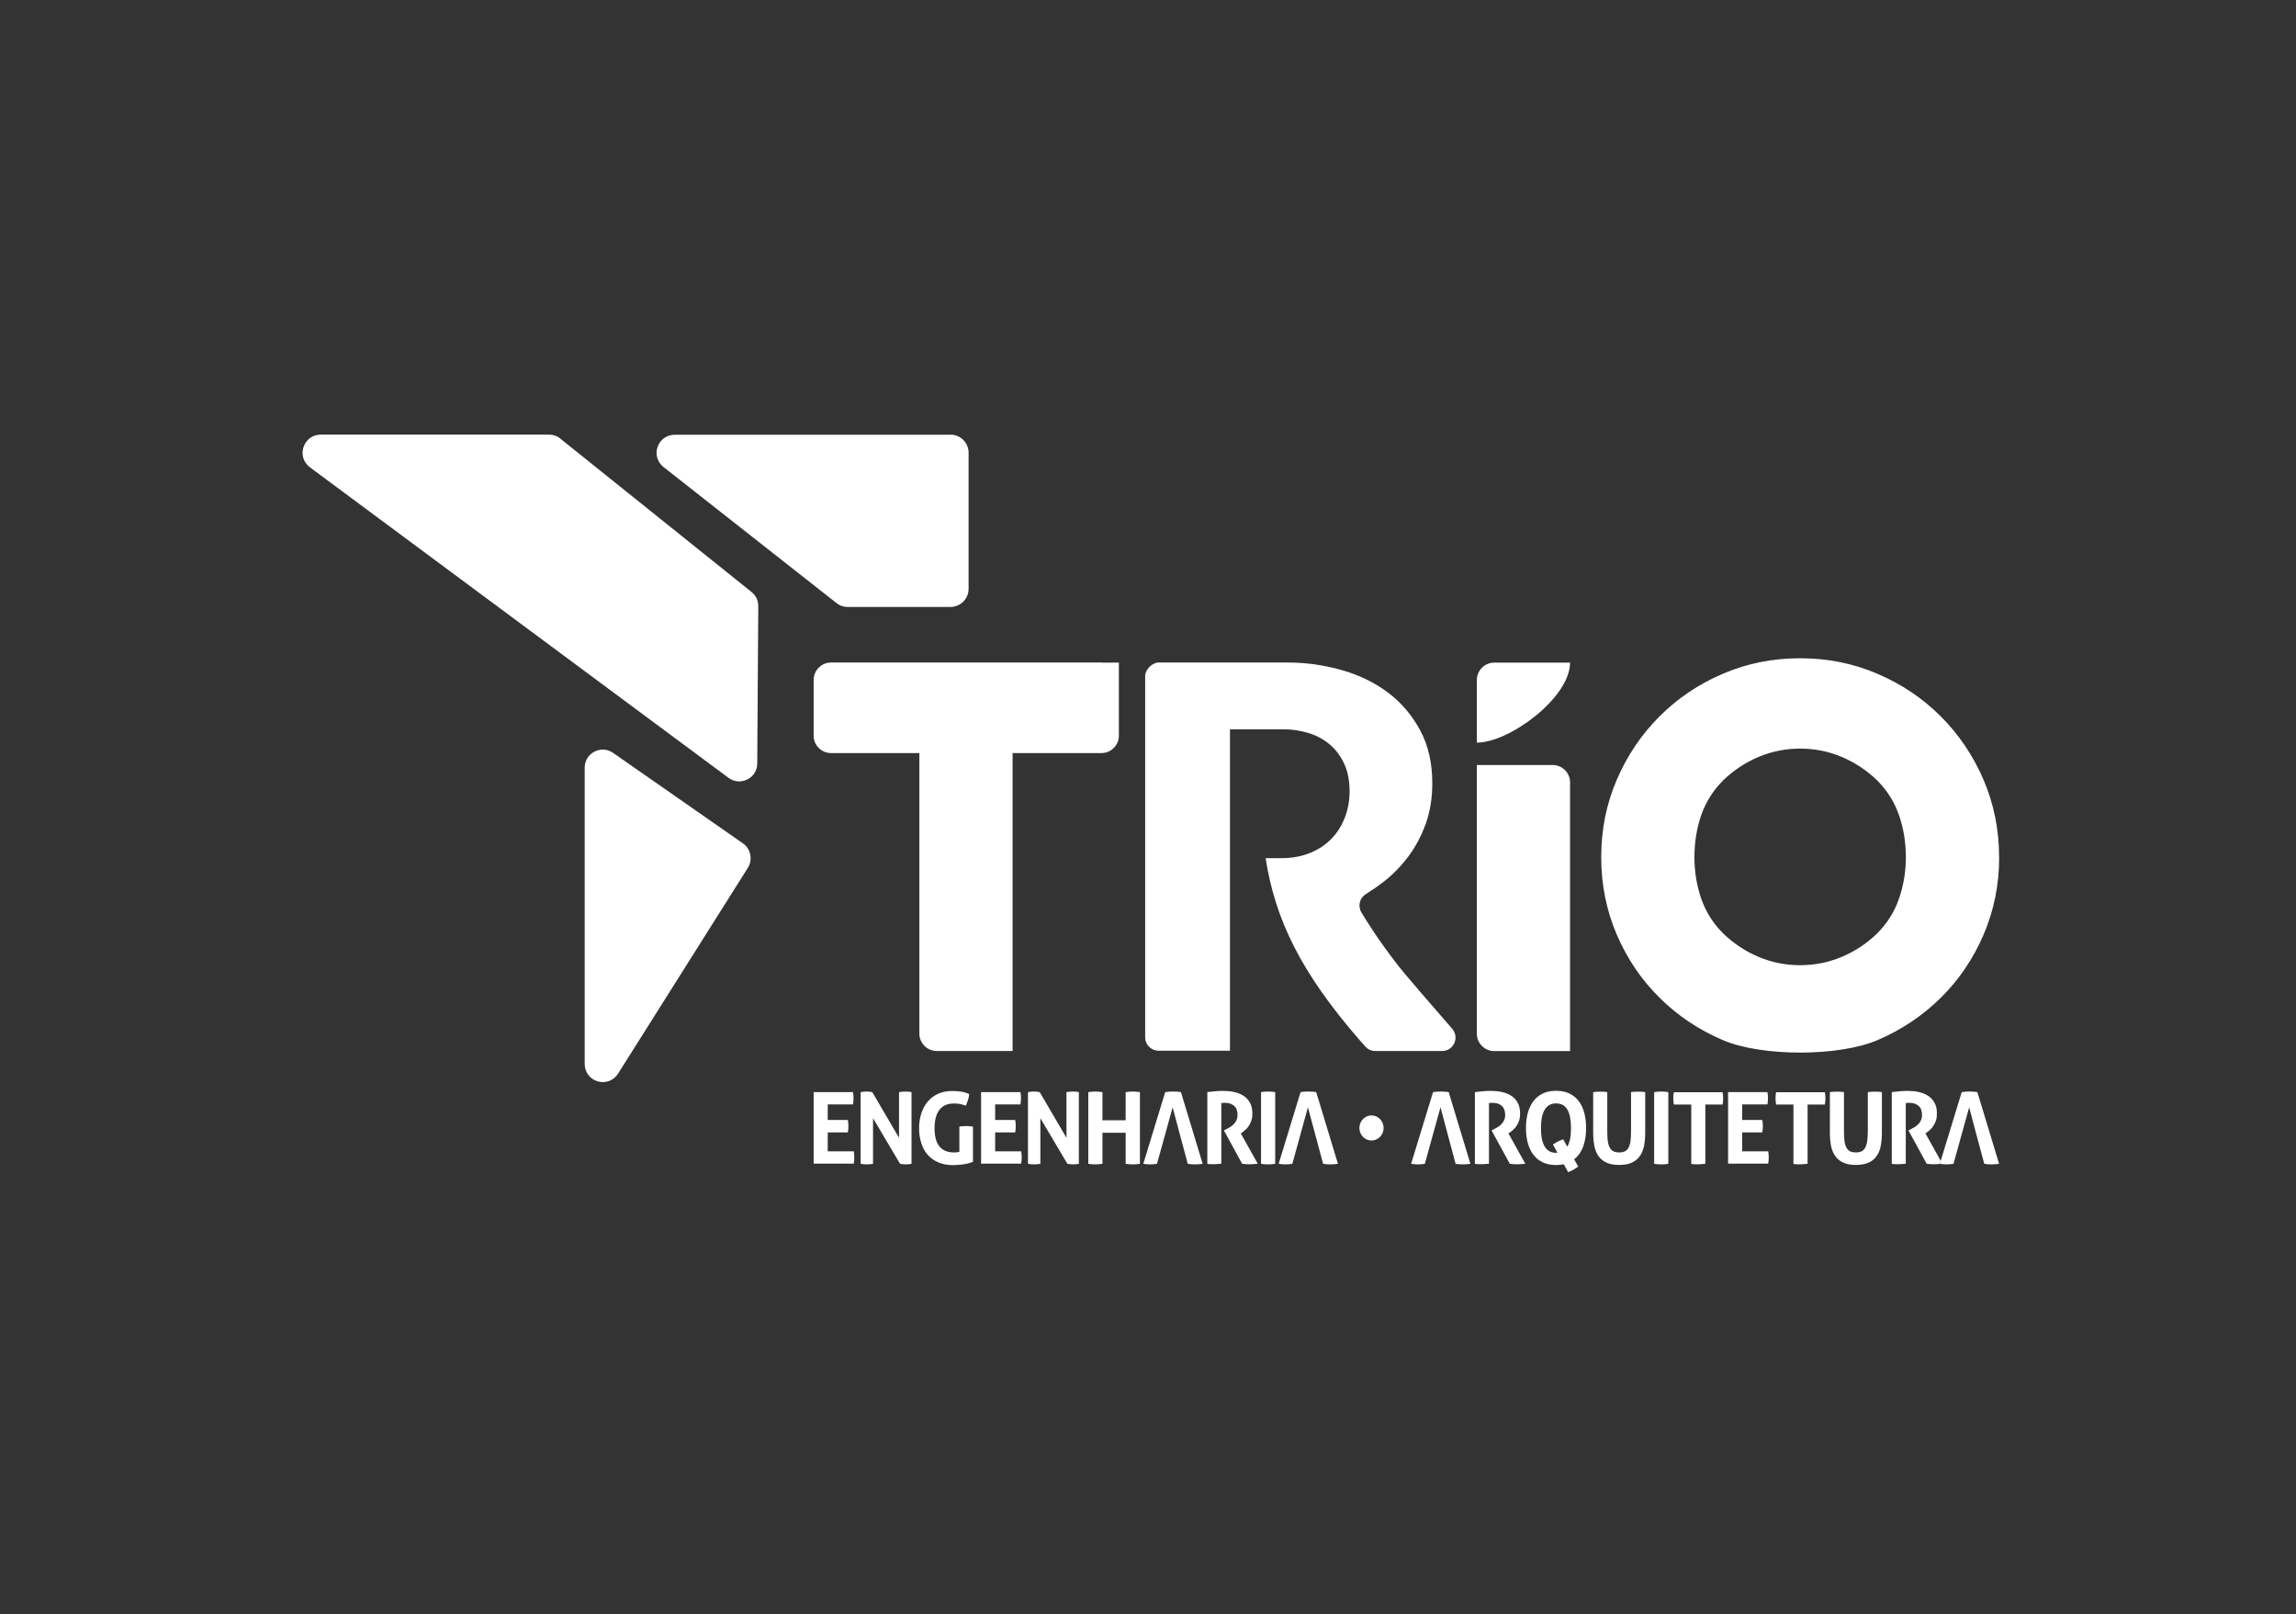 <svg xmlns="http://www.w3.org/2000/svg" width="202" height="142" viewBox="0 0 202 142" fill="none"><rect x="0" y="0" width="202" height="142" fill="#333333" stroke="none"/><g clip-path="url(#clip0_45_1297)"><path fill-rule="evenodd" clip-rule="evenodd" d="M83.633 38.238H59.364C58.675 38.238 58.084 38.657 57.855 39.305C57.625 39.953 57.838 40.65 58.371 41.076L73.602 53.051C73.889 53.28 74.209 53.387 74.586 53.387H83.624C84.502 53.387 85.216 52.673 85.216 51.796V39.821C85.216 38.944 84.502 38.23 83.624 38.23M138.133 90.927V92.452H131.457C130.621 92.452 129.932 91.763 129.932 90.927V67.289H136.608C137.444 67.289 138.133 67.978 138.133 68.815V90.927ZM111.346 75.483H112.724C113.651 75.483 114.488 75.335 115.242 75.031C115.997 74.728 116.62 74.31 117.137 73.777C117.654 73.252 118.039 72.628 118.318 71.907C118.597 71.185 118.736 70.422 118.736 69.602C118.736 68.642 118.564 67.814 118.236 67.125C117.9 66.428 117.457 65.862 116.915 65.419C116.374 64.984 115.751 64.656 115.062 64.459C114.373 64.254 113.659 64.148 112.929 64.148H108.213V92.419H101.931C101.283 92.419 100.75 91.894 100.75 91.238V59.456C100.75 58.899 101.373 58.275 101.931 58.275H113.307C114.931 58.275 116.497 58.505 118.023 58.931C119.548 59.366 120.901 60.014 122.091 60.9C123.264 61.778 124.215 62.885 124.937 64.222C125.658 65.55 126.011 67.1 126.011 68.888C126.011 70.192 125.823 71.382 125.437 72.456C125.052 73.522 124.543 74.482 123.911 75.327C123.272 76.18 122.542 76.926 121.722 77.566C121.205 77.96 120.688 78.32 120.163 78.648C119.614 78.985 119.442 79.707 119.778 80.264C120.122 80.83 120.5 81.421 120.901 82.028C121.549 82.995 122.263 83.971 123.026 84.956C123.641 85.743 126.29 88.802 127.758 90.484C128.07 90.844 128.144 91.32 127.947 91.755C127.75 92.19 127.348 92.444 126.872 92.444H121C120.655 92.444 120.352 92.313 120.122 92.05C119.958 91.87 119.794 91.689 119.63 91.501C114.422 85.513 112.183 80.855 111.346 75.474M96.911 58.283H98.437V64.714C98.437 65.55 97.748 66.239 96.911 66.239H89.087V92.444H82.411C81.574 92.444 80.885 91.755 80.885 90.918V66.239H73.11C72.273 66.239 71.584 65.55 71.584 64.714V59.809C71.584 58.964 72.273 58.275 73.11 58.275H96.911V58.283ZM165.142 82.11C166.036 81.216 166.684 80.19 167.077 79.026C167.479 77.861 167.676 76.655 167.676 75.392C167.676 74.129 167.479 72.874 167.077 71.718C166.684 70.561 166.036 69.528 165.142 68.634C164.215 67.74 163.165 67.051 162.009 66.567C160.852 66.083 159.638 65.846 158.375 65.846C157.112 65.846 155.907 66.083 154.742 66.567C153.585 67.051 152.536 67.74 151.609 68.634C150.715 69.528 150.067 70.561 149.665 71.718C149.271 72.874 149.074 74.105 149.074 75.392C149.074 76.68 149.271 77.861 149.665 79.026C150.067 80.182 150.707 81.216 151.609 82.11C152.536 83.004 153.585 83.692 154.742 84.177C155.898 84.66 157.112 84.898 158.375 84.898C159.638 84.898 160.844 84.66 162.009 84.177C163.165 83.692 164.215 83.012 165.142 82.11ZM175.886 75.392C175.886 77.812 175.427 80.084 174.516 82.208C173.606 84.324 172.351 86.178 170.76 87.752C169.169 89.327 167.315 90.574 165.191 91.484C161.779 92.952 154.98 92.952 151.568 91.484C149.444 90.574 147.59 89.335 145.999 87.752C144.408 86.178 143.153 84.332 142.242 82.208C141.332 80.084 140.873 77.812 140.873 75.392C140.873 72.973 141.332 70.701 142.242 68.585C143.153 66.469 144.408 64.607 145.999 63.016C147.59 61.425 149.444 60.17 151.568 59.268C153.684 58.357 155.956 57.898 158.375 57.898C160.795 57.898 163.067 58.357 165.183 59.268C167.307 60.178 169.161 61.425 170.752 63.016C172.343 64.607 173.598 66.469 174.508 68.585C175.419 70.709 175.878 72.981 175.878 75.392M65.359 74.178L53.942 66.223C53.442 65.878 52.835 65.837 52.294 66.116C51.761 66.395 51.441 66.92 51.441 67.527V93.584C51.441 94.306 51.9 94.913 52.589 95.118C53.278 95.314 53.992 95.044 54.377 94.437L65.794 76.336C66.245 75.614 66.056 74.662 65.359 74.178Z" fill="white"></path><path fill-rule="evenodd" clip-rule="evenodd" d="M49.308 38.591L66.114 52.066C66.507 52.378 66.713 52.821 66.713 53.321L66.622 67.149C66.622 67.764 66.294 68.289 65.745 68.56C65.195 68.831 64.58 68.781 64.088 68.412L27.262 41.101C26.704 40.682 26.483 39.985 26.704 39.321C26.926 38.657 27.516 38.23 28.213 38.23H48.316C48.693 38.23 49.021 38.345 49.316 38.583" fill="white"></path><path fill-rule="evenodd" clip-rule="evenodd" d="M131.457 58.283H138.133C138.133 61.367 132.794 65.321 129.932 65.321V59.809C129.932 58.972 130.62 58.283 131.457 58.283Z" fill="white"></path><path fill-rule="evenodd" clip-rule="evenodd" d="M75.718 96.061C75.898 96.028 76.062 96.012 76.218 96.012C76.391 96.012 76.563 96.028 76.743 96.061L79.097 100.08V96.061C79.302 96.028 79.499 96.012 79.688 96.012C79.86 96.012 80.032 96.028 80.196 96.061V102.368C80.016 102.401 79.852 102.417 79.704 102.417C79.54 102.417 79.376 102.401 79.187 102.368L76.809 98.357V102.368C76.628 102.401 76.448 102.417 76.259 102.417C76.071 102.417 75.89 102.401 75.718 102.368V96.061ZM84.371 99.096C84.584 99.063 84.789 99.046 84.986 99.046C85.183 99.046 85.388 99.063 85.601 99.096V102.196C85.306 102.311 85.002 102.384 84.682 102.425C84.363 102.458 84.084 102.483 83.846 102.483C83.346 102.483 82.911 102.401 82.542 102.237C82.173 102.073 81.853 101.851 81.607 101.564C81.353 101.277 81.172 100.933 81.049 100.531C80.926 100.137 80.86 99.702 80.86 99.235C80.86 98.767 80.926 98.333 81.057 97.931C81.189 97.529 81.377 97.184 81.623 96.889C81.869 96.602 82.173 96.373 82.534 96.209C82.894 96.044 83.305 95.962 83.764 95.962C84.034 95.962 84.289 95.979 84.527 96.012C84.764 96.044 85.01 96.118 85.265 96.233C85.257 96.413 85.224 96.578 85.166 96.75C85.109 96.914 85.043 97.078 84.978 97.25C84.773 97.184 84.6 97.135 84.453 97.103C84.297 97.07 84.117 97.061 83.912 97.061C83.37 97.061 82.944 97.242 82.657 97.611C82.37 97.972 82.222 98.513 82.222 99.235C82.222 99.957 82.361 100.49 82.657 100.842C82.944 101.195 83.37 101.367 83.936 101.367C84.034 101.367 84.117 101.367 84.198 101.351C84.272 101.343 84.346 101.326 84.404 101.318V99.096H84.371ZM86.315 96.061H89.776C89.808 96.241 89.825 96.413 89.825 96.594C89.825 96.791 89.808 96.971 89.776 97.144H87.553V98.513H89.316C89.349 98.702 89.366 98.882 89.366 99.055C89.366 99.227 89.349 99.424 89.316 99.604H87.553V101.269H89.841C89.874 101.441 89.891 101.622 89.891 101.802C89.891 101.999 89.874 102.179 89.841 102.352H86.315V96.044V96.061ZM90.448 96.061C90.621 96.028 90.793 96.012 90.949 96.012C91.121 96.012 91.293 96.028 91.474 96.061L93.827 100.08V96.061C94.032 96.028 94.229 96.012 94.41 96.012C94.59 96.012 94.754 96.028 94.918 96.061V102.368C94.738 102.401 94.574 102.417 94.426 102.417C94.262 102.417 94.098 102.401 93.909 102.368L91.531 98.357V102.368C91.35 102.401 91.17 102.417 90.981 102.417C90.793 102.417 90.612 102.401 90.44 102.368V96.061H90.448ZM95.747 96.061C95.952 96.028 96.165 96.012 96.362 96.012C96.559 96.012 96.772 96.028 96.993 96.061V98.538H99.035V96.061C99.249 96.028 99.454 96.012 99.659 96.012C99.864 96.012 100.069 96.028 100.29 96.061V102.368C100.069 102.401 99.864 102.417 99.667 102.417C99.454 102.417 99.249 102.401 99.035 102.368V99.637H96.993V102.368C96.772 102.401 96.567 102.417 96.37 102.417C96.157 102.417 95.952 102.401 95.747 102.368V96.061ZM102.521 96.061C102.636 96.044 102.751 96.028 102.858 96.02C102.964 96.02 103.087 96.012 103.21 96.012C103.325 96.012 103.44 96.012 103.538 96.02C103.645 96.02 103.768 96.044 103.899 96.061L105.81 102.368C105.572 102.401 105.351 102.417 105.129 102.417C104.908 102.417 104.703 102.401 104.498 102.368C103.973 100.4 103.801 99.801 103.169 97.398C102.529 99.678 102.316 100.473 101.791 102.368C101.586 102.401 101.389 102.417 101.209 102.417C100.996 102.417 100.791 102.401 100.586 102.368L102.513 96.061H102.521ZM106.187 96.061C106.442 96.036 106.671 96.012 106.893 95.987C107.114 95.962 107.352 95.954 107.623 95.954C107.934 95.954 108.238 95.979 108.541 96.044C108.845 96.102 109.115 96.209 109.362 96.356C109.608 96.504 109.804 96.709 109.952 96.963C110.1 97.217 110.182 97.537 110.182 97.931C110.182 98.169 110.157 98.374 110.1 98.546C110.042 98.726 109.968 98.882 109.878 99.013C109.788 99.153 109.698 99.268 109.599 99.358C109.493 99.456 109.403 99.53 109.312 99.596L109.165 99.694L110.657 102.36C110.543 102.368 110.42 102.376 110.297 102.393C110.173 102.401 110.042 102.409 109.919 102.409C109.698 102.409 109.493 102.393 109.279 102.36L107.68 99.432L107.885 99.325C107.959 99.284 108.057 99.235 108.172 99.169C108.287 99.104 108.394 99.022 108.5 98.923C108.607 98.825 108.697 98.71 108.763 98.571C108.837 98.431 108.878 98.275 108.878 98.079C108.878 97.709 108.779 97.439 108.574 97.266C108.369 97.094 108.107 97.004 107.787 97.004C107.664 97.004 107.549 97.004 107.45 97.029V102.36C107.344 102.368 107.245 102.376 107.147 102.384C107.049 102.393 106.942 102.401 106.852 102.401C106.762 102.401 106.655 102.401 106.548 102.401C106.442 102.401 106.335 102.384 106.22 102.368V96.061H106.187ZM110.944 96.061C111.158 96.028 111.363 96.012 111.568 96.012C111.773 96.012 111.978 96.028 112.191 96.061V102.368C111.978 102.401 111.773 102.417 111.576 102.417C111.363 102.417 111.158 102.401 110.944 102.368V96.061ZM114.43 96.061C114.545 96.044 114.66 96.028 114.766 96.02C114.873 96.02 114.996 96.012 115.119 96.012C115.234 96.012 115.341 96.012 115.447 96.02C115.554 96.02 115.677 96.044 115.8 96.061L117.711 102.368C117.481 102.401 117.252 102.417 117.03 102.417C116.809 102.417 116.604 102.401 116.407 102.368C115.874 100.391 115.718 99.809 115.07 97.398C114.438 99.678 114.217 100.482 113.7 102.368C113.495 102.401 113.298 102.417 113.118 102.417C112.905 102.417 112.7 102.401 112.495 102.368L114.422 96.061H114.43ZM172.589 96.061C172.712 96.044 172.827 96.036 172.933 96.02C173.04 96.02 173.163 96.012 173.286 96.012C173.401 96.012 173.507 96.012 173.614 96.02C173.721 96.028 173.844 96.044 173.967 96.061L175.878 102.368C175.64 102.401 175.418 102.417 175.197 102.417C174.976 102.417 174.77 102.401 174.574 102.368C174.024 100.334 173.901 99.883 173.245 97.398C172.63 99.604 172.376 100.523 171.867 102.368C171.662 102.401 171.465 102.417 171.285 102.417C171.072 102.417 170.866 102.401 170.661 102.368L172.589 96.061ZM166.421 96.061C166.667 96.036 166.905 96.012 167.118 95.987C167.332 95.962 167.578 95.954 167.848 95.954C168.16 95.954 168.463 95.979 168.767 96.044C169.07 96.102 169.341 96.209 169.587 96.356C169.833 96.504 170.03 96.709 170.178 96.963C170.333 97.217 170.407 97.537 170.407 97.931C170.407 98.169 170.383 98.374 170.325 98.546C170.268 98.726 170.194 98.882 170.104 99.013C170.022 99.153 169.923 99.268 169.825 99.358C169.726 99.456 169.628 99.538 169.538 99.596L169.398 99.686L170.752 102.122L170.678 102.368C170.563 102.376 170.653 102.376 170.522 102.393C170.399 102.401 170.268 102.409 170.145 102.409C169.923 102.409 169.718 102.393 169.505 102.36L167.906 99.432L168.111 99.325C168.193 99.284 168.291 99.235 168.398 99.169C168.513 99.104 168.619 99.022 168.726 98.923C168.832 98.825 168.923 98.71 168.988 98.571C169.062 98.431 169.095 98.275 169.095 98.079C169.095 97.709 168.996 97.439 168.791 97.266C168.586 97.094 168.324 97.004 168.004 97.004C167.881 97.004 167.766 97.004 167.668 97.029V102.36C167.569 102.368 167.463 102.376 167.364 102.384C167.266 102.393 167.159 102.401 167.069 102.401C166.979 102.401 166.872 102.401 166.766 102.401C166.659 102.401 166.544 102.384 166.438 102.368V96.061H166.421ZM161 96.061C161.106 96.044 161.213 96.036 161.311 96.028C161.41 96.028 161.516 96.02 161.623 96.02C161.722 96.02 161.82 96.02 161.918 96.028C162.017 96.028 162.123 96.044 162.23 96.061V99.333C162.23 99.686 162.238 99.998 162.263 100.252C162.287 100.506 162.337 100.719 162.419 100.883C162.492 101.048 162.607 101.171 162.739 101.253C162.878 101.326 163.058 101.367 163.28 101.367C163.501 101.367 163.682 101.326 163.813 101.253C163.952 101.171 164.059 101.048 164.133 100.883C164.207 100.711 164.264 100.506 164.289 100.252C164.313 99.998 164.33 99.694 164.33 99.333V96.061C164.444 96.044 164.551 96.036 164.65 96.028C164.756 96.028 164.855 96.02 164.945 96.02C165.035 96.02 165.15 96.02 165.256 96.028C165.363 96.028 165.47 96.044 165.568 96.061V99.604C165.568 100.031 165.535 100.424 165.47 100.777C165.404 101.13 165.281 101.433 165.109 101.679C164.928 101.933 164.699 102.13 164.403 102.261C164.108 102.393 163.739 102.466 163.288 102.466C162.837 102.466 162.46 102.401 162.164 102.261C161.869 102.122 161.639 101.933 161.459 101.679C161.279 101.425 161.164 101.13 161.09 100.777C161.024 100.424 160.992 100.031 160.992 99.604V96.061H161ZM157.785 97.152H156.259C156.226 96.971 156.21 96.791 156.21 96.602C156.21 96.422 156.226 96.241 156.259 96.069H160.549C160.581 96.249 160.598 96.422 160.598 96.602C160.598 96.799 160.581 96.98 160.549 97.152H159.031V102.368C158.933 102.376 158.826 102.384 158.728 102.393C158.629 102.401 158.531 102.409 158.433 102.409C158.334 102.409 158.228 102.409 158.121 102.409C158.014 102.409 157.899 102.393 157.785 102.376V97.16V97.152ZM152.035 96.061H155.496C155.529 96.241 155.546 96.413 155.546 96.594C155.546 96.791 155.529 96.971 155.496 97.144H153.274V98.513H155.045C155.078 98.702 155.094 98.882 155.094 99.055C155.094 99.227 155.078 99.424 155.045 99.604H153.274V101.269H155.562C155.595 101.441 155.611 101.622 155.611 101.802C155.611 101.999 155.595 102.179 155.562 102.352H152.035V96.044V96.061ZM148.779 97.152H147.262C147.229 96.971 147.213 96.791 147.213 96.602C147.213 96.422 147.229 96.241 147.262 96.069H151.551C151.584 96.249 151.601 96.422 151.601 96.602C151.601 96.799 151.584 96.98 151.551 97.152H150.034V102.368C149.927 102.376 149.829 102.384 149.731 102.393C149.632 102.401 149.525 102.409 149.435 102.409C149.345 102.409 149.238 102.409 149.132 102.409C149.017 102.409 148.902 102.393 148.796 102.376V97.16L148.779 97.152ZM145.531 96.061C145.744 96.028 145.95 96.012 146.146 96.012C146.343 96.012 146.565 96.028 146.778 96.061V102.368C146.565 102.401 146.36 102.417 146.163 102.417C145.95 102.417 145.744 102.401 145.531 102.368V96.061ZM140.175 96.061C140.282 96.044 140.389 96.036 140.487 96.028C140.586 96.028 140.692 96.02 140.799 96.02C140.889 96.02 140.996 96.02 141.094 96.028C141.193 96.028 141.299 96.044 141.406 96.061V99.333C141.406 99.686 141.414 99.998 141.439 100.252C141.463 100.506 141.512 100.719 141.594 100.883C141.668 101.048 141.783 101.171 141.914 101.253C142.054 101.326 142.234 101.367 142.456 101.367C142.677 101.367 142.857 101.326 142.989 101.253C143.128 101.171 143.235 101.048 143.309 100.883C143.382 100.711 143.44 100.506 143.464 100.252C143.489 99.998 143.497 99.694 143.497 99.333V96.061C143.612 96.044 143.719 96.036 143.817 96.028C143.924 96.028 144.022 96.02 144.112 96.02C144.203 96.02 144.317 96.02 144.424 96.028C144.531 96.028 144.637 96.044 144.744 96.061V99.604C144.744 100.031 144.711 100.424 144.645 100.777C144.572 101.13 144.449 101.433 144.276 101.679C144.096 101.933 143.866 102.13 143.571 102.261C143.284 102.401 142.907 102.466 142.456 102.466C142.004 102.466 141.627 102.401 141.332 102.261C141.037 102.122 140.807 101.933 140.627 101.679C140.454 101.425 140.331 101.13 140.266 100.777C140.2 100.424 140.167 100.031 140.167 99.604V96.061H140.175ZM129.743 96.061C129.997 96.036 130.227 96.012 130.448 95.987C130.67 95.962 130.908 95.954 131.178 95.954C131.49 95.954 131.793 95.979 132.097 96.044C132.4 96.102 132.671 96.209 132.917 96.356C133.163 96.504 133.36 96.709 133.507 96.963C133.655 97.217 133.737 97.537 133.737 97.931C133.737 98.169 133.713 98.374 133.655 98.546C133.598 98.726 133.524 98.882 133.434 99.013C133.343 99.153 133.253 99.268 133.147 99.358C133.048 99.456 132.95 99.53 132.86 99.596L132.712 99.694L134.196 102.36C134.082 102.368 133.967 102.376 133.844 102.393C133.721 102.401 133.589 102.409 133.466 102.409C133.245 102.409 133.032 102.393 132.827 102.36L131.227 99.432L131.432 99.325C131.506 99.284 131.605 99.235 131.719 99.169C131.834 99.104 131.941 99.022 132.048 98.923C132.154 98.825 132.244 98.71 132.31 98.571C132.384 98.431 132.425 98.275 132.425 98.079C132.425 97.709 132.318 97.439 132.121 97.266C131.916 97.094 131.654 97.004 131.334 97.004C131.211 97.004 131.096 97.004 130.998 97.029V102.36C130.891 102.368 130.793 102.376 130.686 102.384C130.588 102.393 130.489 102.401 130.391 102.401C130.292 102.401 130.194 102.401 130.087 102.401C129.981 102.401 129.866 102.384 129.759 102.368V96.061H129.743ZM126.077 96.061C126.192 96.044 126.306 96.036 126.413 96.02C126.52 96.02 126.643 96.012 126.766 96.012C126.88 96.012 126.995 96.012 127.094 96.02C127.2 96.028 127.323 96.044 127.455 96.061L129.366 102.368C129.128 102.401 128.906 102.417 128.685 102.417C128.463 102.417 128.258 102.401 128.062 102.368C127.52 100.35 127.389 99.867 126.733 97.398C126.109 99.629 125.872 100.514 125.355 102.368C125.15 102.401 124.953 102.417 124.773 102.417C124.559 102.417 124.354 102.401 124.149 102.368L126.077 96.061ZM137.026 101.392L136.624 100.67C136.731 100.605 136.821 100.555 136.887 100.506C136.96 100.465 137.026 100.424 137.092 100.391C137.157 100.359 137.223 100.334 137.297 100.301C137.362 100.277 137.444 100.244 137.526 100.211L137.887 100.859C138.109 100.498 138.215 99.948 138.215 99.227C138.215 98.505 138.109 97.956 137.895 97.595C137.682 97.234 137.354 97.053 136.903 97.053C136.017 97.053 135.574 97.783 135.574 99.227C135.574 100.67 136.017 101.4 136.895 101.4C136.936 101.4 136.977 101.4 137.018 101.4M138.855 102.606C138.724 102.704 138.576 102.795 138.429 102.885C138.273 102.975 138.117 103.049 137.961 103.098L137.584 102.409C137.37 102.45 137.149 102.475 136.903 102.475C136.444 102.475 136.05 102.393 135.714 102.229C135.377 102.065 135.107 101.843 134.894 101.548C134.672 101.261 134.516 100.916 134.41 100.514C134.303 100.121 134.254 99.694 134.254 99.219C134.254 98.743 134.303 98.316 134.41 97.915C134.516 97.513 134.672 97.168 134.894 96.873C135.107 96.586 135.386 96.356 135.714 96.192C136.042 96.028 136.444 95.946 136.903 95.946C137.362 95.946 137.756 96.028 138.092 96.192C138.42 96.356 138.699 96.586 138.912 96.873C139.126 97.168 139.29 97.513 139.388 97.915C139.495 98.316 139.544 98.751 139.544 99.219C139.544 99.686 139.495 100.121 139.388 100.514C139.29 100.908 139.126 101.253 138.912 101.548C138.789 101.712 138.65 101.843 138.494 101.974L138.847 102.606H138.855ZM71.584 96.061H75.045C75.078 96.241 75.095 96.413 75.095 96.594C75.095 96.791 75.078 96.971 75.045 97.144H72.823V98.513H74.594C74.627 98.702 74.644 98.882 74.644 99.055C74.644 99.227 74.627 99.424 74.594 99.604H72.823V101.269H75.111C75.144 101.441 75.16 101.622 75.16 101.802C75.16 101.999 75.144 102.179 75.111 102.352H71.584V96.044V96.061Z" fill="white"></path><path fill-rule="evenodd" clip-rule="evenodd" d="M120.664 98.111C121.254 98.111 121.73 98.611 121.73 99.218C121.73 99.825 121.246 100.317 120.664 100.317C120.081 100.317 119.597 99.825 119.597 99.218C119.597 98.611 120.073 98.111 120.664 98.111Z" fill="white"></path></g><defs><clipPath id="clip0_45_1297"><rect width="200.943" height="141.029" fill="white" transform="translate(0.779 0.149)"></rect></clipPath></defs></svg>